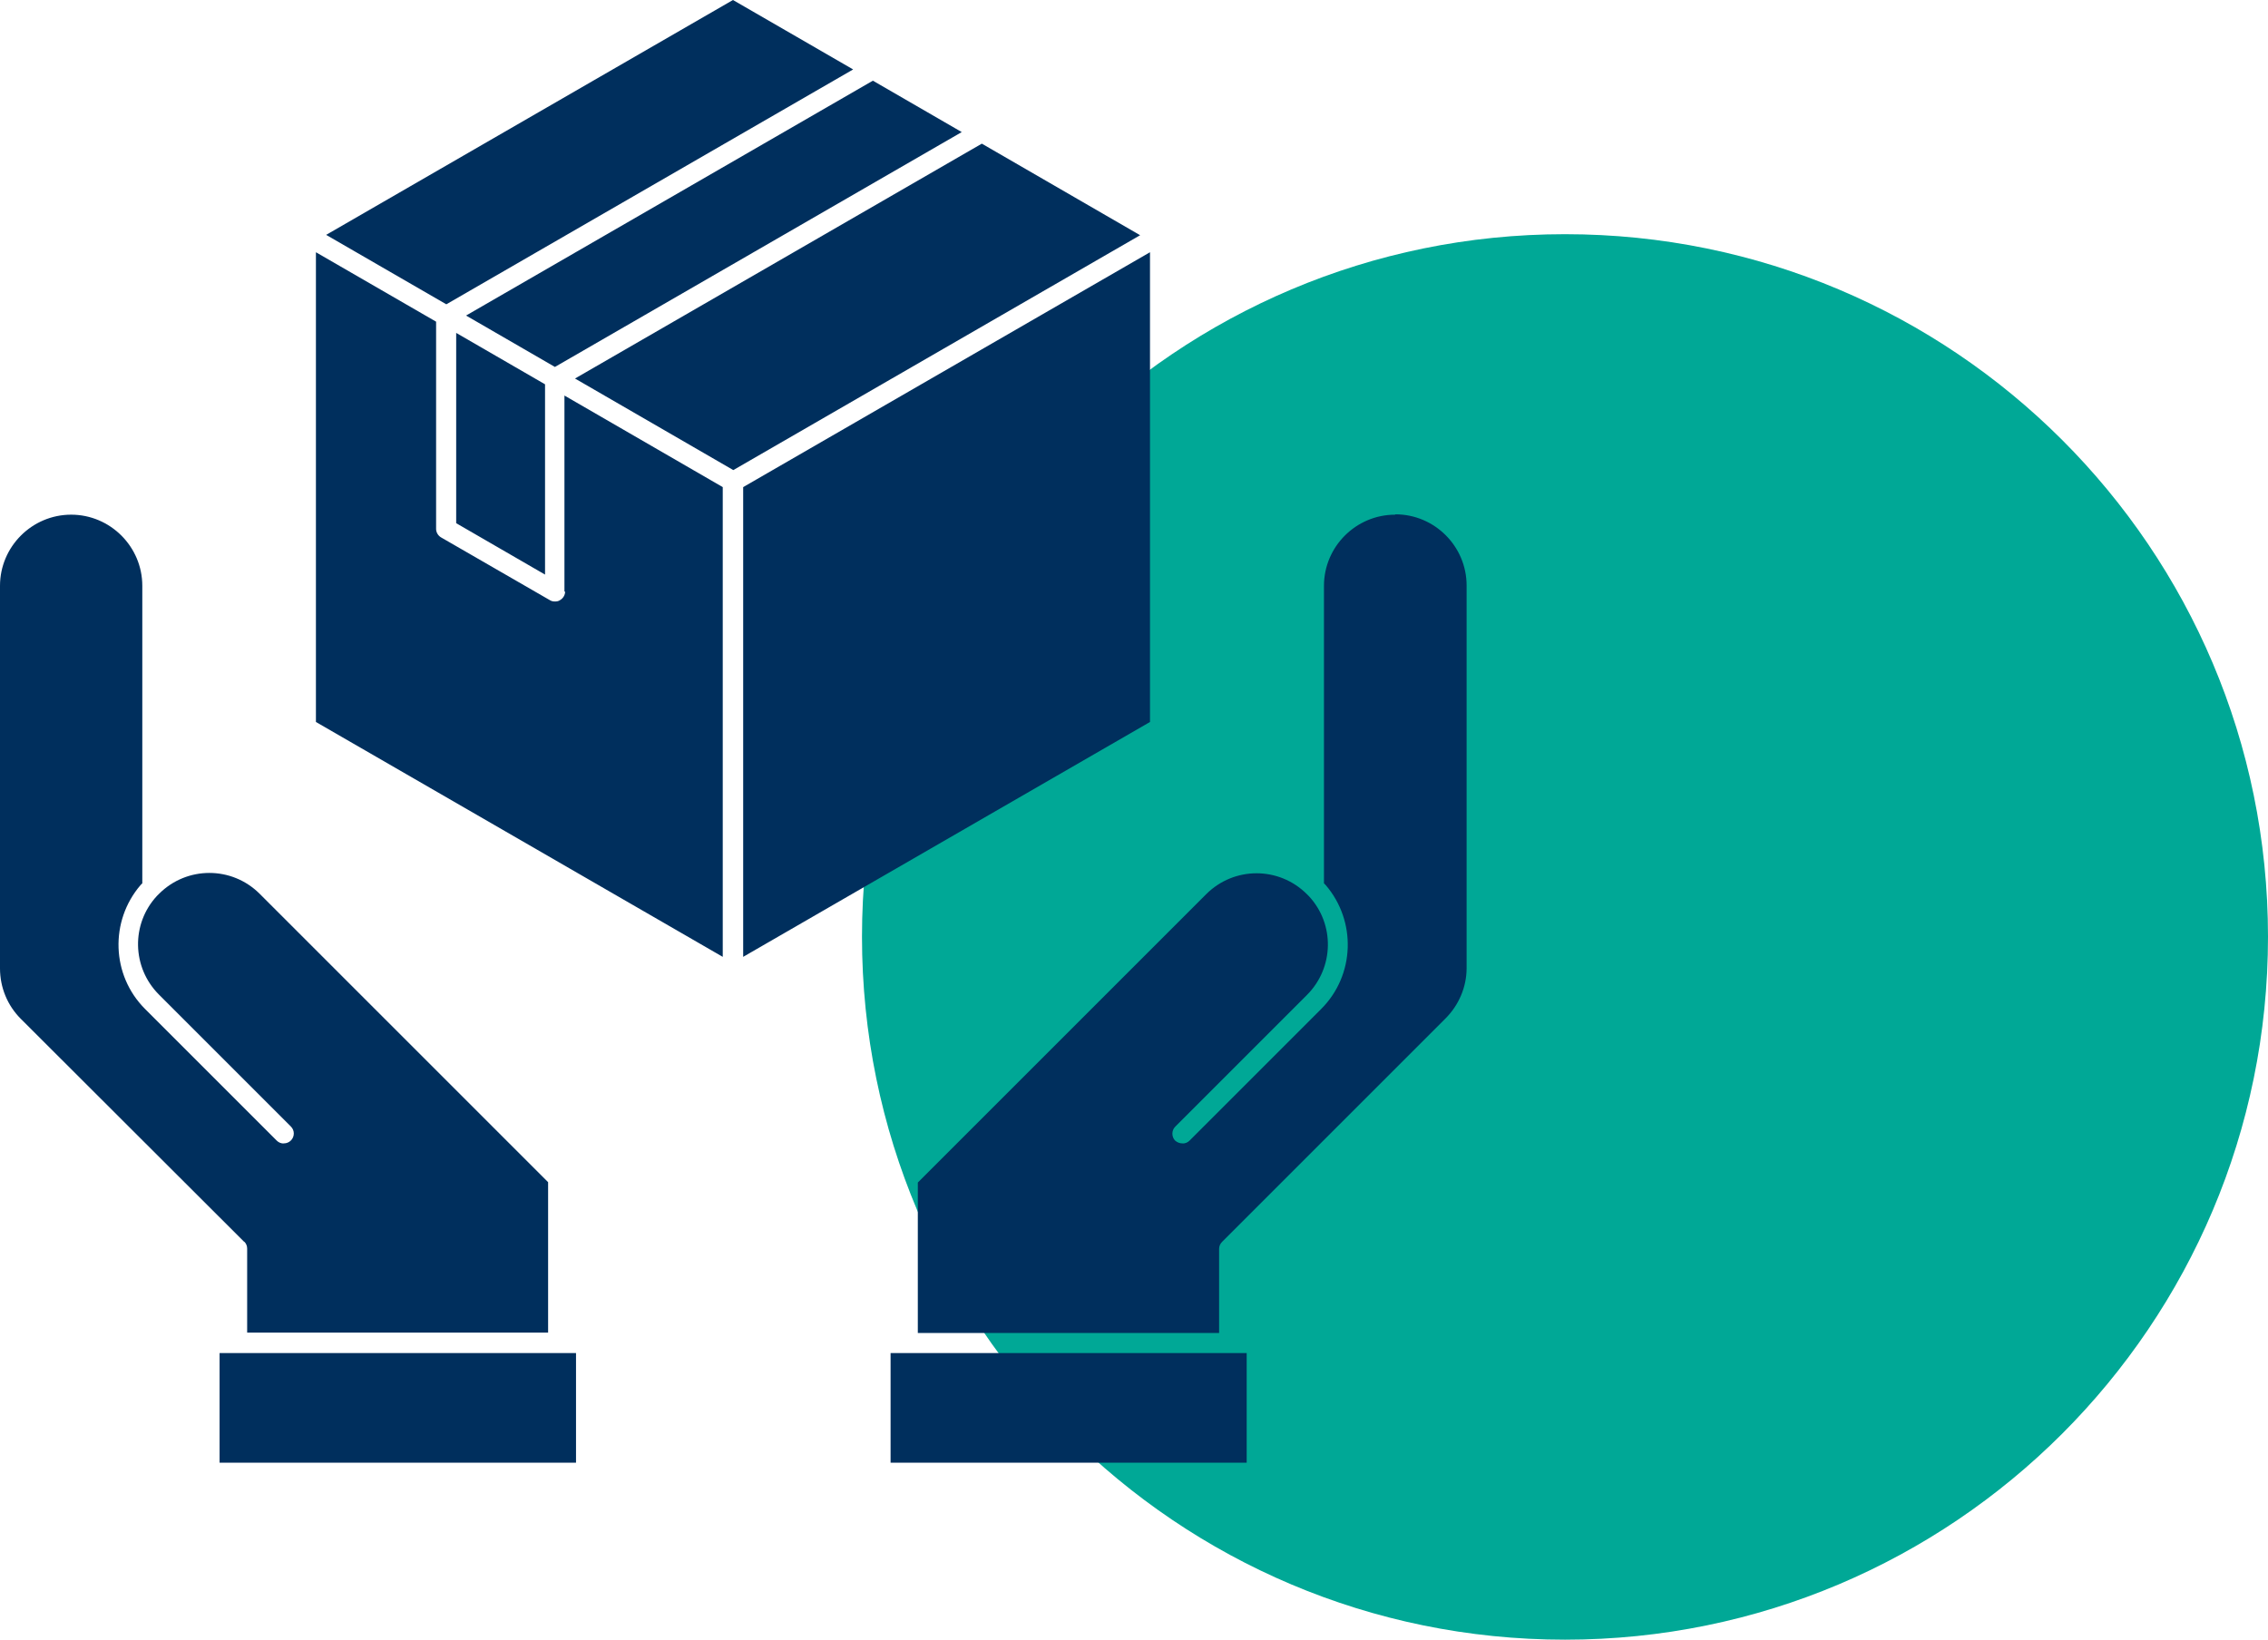 <?xml version="1.0" encoding="UTF-8"?> <svg xmlns="http://www.w3.org/2000/svg" id="Ebene_2" viewBox="0 0 66.62 48.17"><defs><style>.cls-1{fill:#002f5d;}.cls-2{fill:#00a896;}</style></defs><g id="Ebene_5_Kopie_Kopie_Kopie_Kopie"><path class="cls-2" d="m45.97,48.17c11.4,0,20.65-9.24,20.65-20.65S57.37,6.88,45.97,6.88s-20.65,9.24-20.65,20.64,9.24,20.65,20.65,20.65"></path><path class="cls-1" d="m7.18,36.49L.61,29.93c-.39-.39-.61-.92-.61-1.48v-11.24c0-1.15.94-2.09,2.09-2.09s2.09.94,2.09,2.09v8.74l-.05.05c-.91,1.06-.86,2.65.13,3.64l3.87,3.87c.05.05.13.09.21.08.16,0,.29-.13.29-.29,0-.08-.03-.15-.09-.21l-3.87-3.87c-.8-.8-.82-2.08-.06-2.9h0s.06-.06.06-.06c.82-.82,2.14-.82,2.96,0l8.47,8.47v4.42H7.26v-2.47c0-.08-.03-.15-.09-.21h0ZM25.06,2.04l-3.53-2.04-11.95,6.9,3.53,2.04,11.95-6.9Zm-8.76,8.74l11.95-6.9-2.61-1.51-11.95,6.9,2.61,1.51Zm-2.9,4.59l2.61,1.51v-5.59l-2.61-1.51v5.59Zm-6.94,27.6h10.46v-3.22H6.45v3.22Zm19.7,0h10.46v-3.22h-10.46v3.22Zm-9.56-25.59c0,.1-.06.2-.15.25-.04.03-.09.04-.15.04s-.1-.01-.15-.04l-3.19-1.84c-.09-.05-.15-.15-.15-.25v-6.09l-3.53-2.04v13.8l11.95,6.9v-13.8l-4.65-2.69v5.76h0Zm24.38-2.26c-1.15,0-2.09.94-2.09,2.09v8.74l.05.05c.91,1.06.86,2.65-.13,3.64l-3.87,3.87c-.05.05-.13.09-.21.08-.08,0-.15-.03-.21-.08-.11-.11-.11-.3,0-.41l3.87-3.87c.8-.8.82-2.08.06-2.9h0s-.06-.06-.06-.06c-.82-.82-2.14-.82-2.96,0l-8.47,8.47v4.42h8.85v-2.47c0-.08.03-.15.09-.21l6.56-6.56c.39-.39.62-.92.62-1.48v-11.24c0-1.15-.94-2.09-2.09-2.09h0Zm-7.2-7.71l-11.95,6.9v13.8l11.95-6.9V7.4h0Zm-4.94-3.19l-11.95,6.9,4.65,2.69,11.95-6.9-4.65-2.69Z"></path></g></svg> 